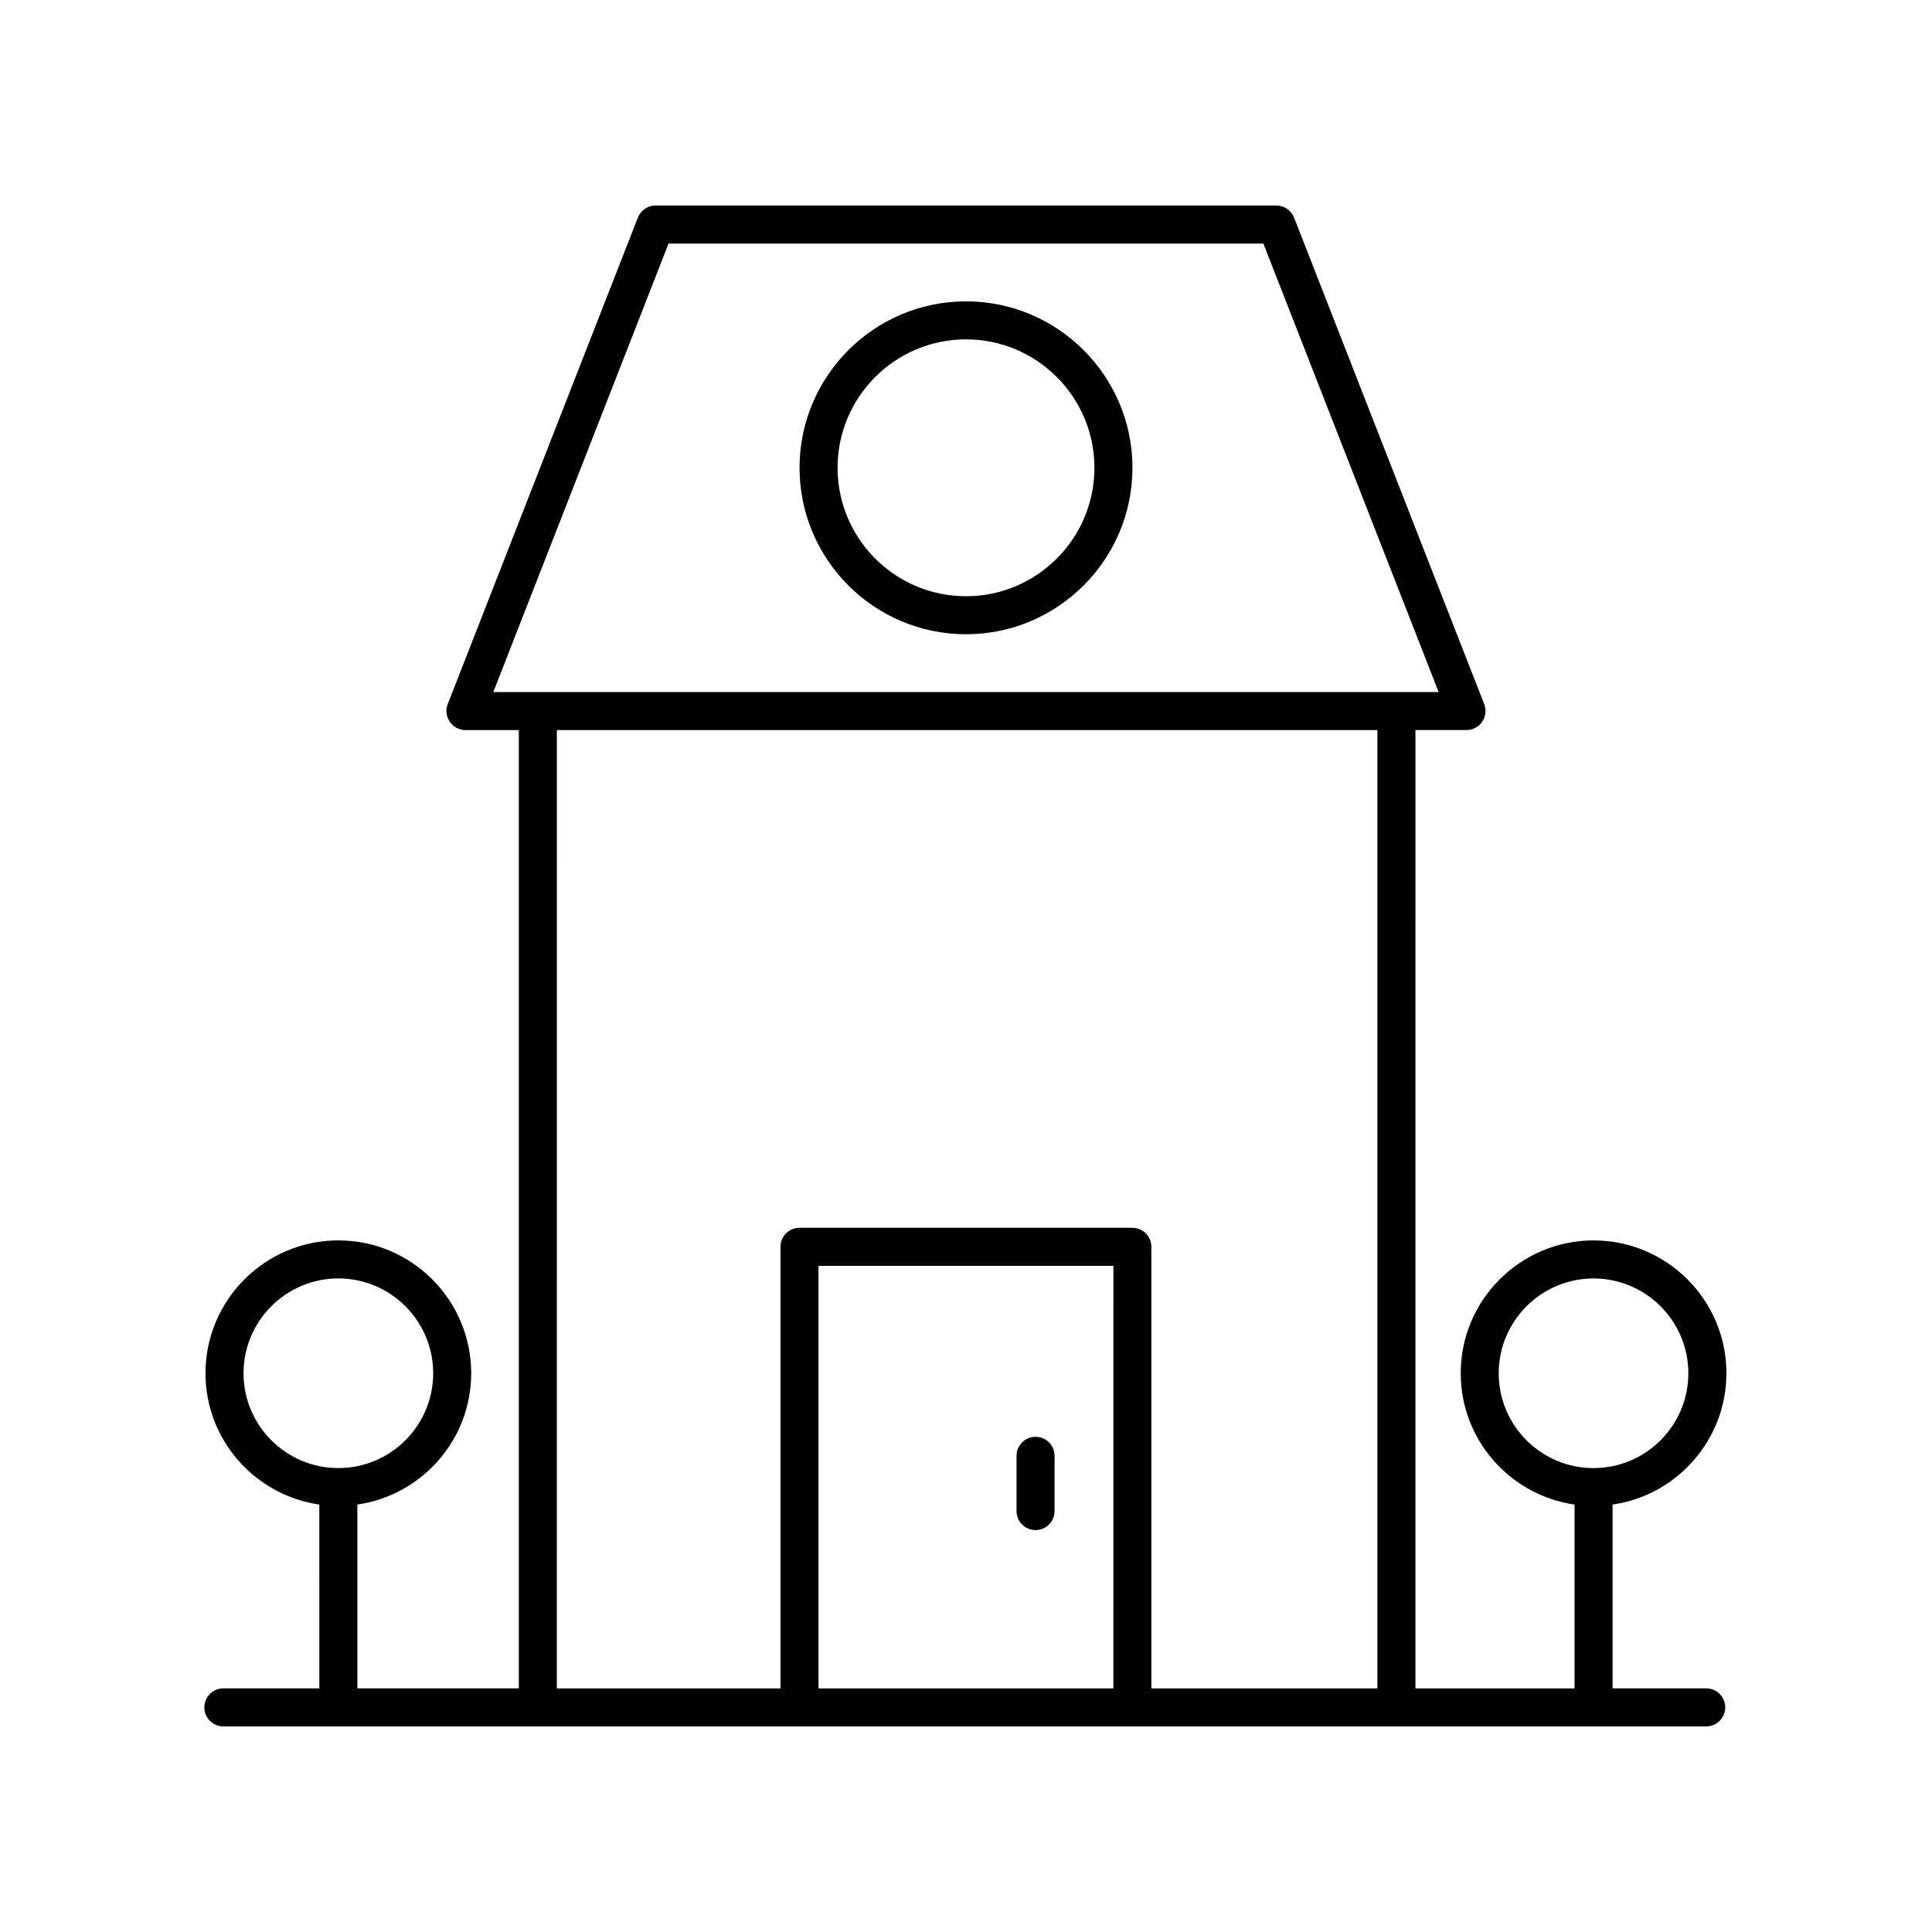 <?xml version="1.0" encoding="UTF-8"?>
<!-- The Best Svg Icon site in the world: iconSvg.co, Visit us! https://iconsvg.co -->
<svg fill="#000000" width="800px" height="800px" version="1.1" viewBox="144 144 512 512" xmlns="http://www.w3.org/2000/svg">
 <g>
  <path d="m601.52 507.93c0-19.414-15.793-35.207-35.207-35.207-19.414 0-35.207 15.793-35.207 35.207 0 17.695 13.141 32.344 30.168 34.801v48.711h-42.168l0.004-253.97h13.523c1.664 0 3.223-0.82 4.16-2.199 0.941-1.371 1.141-3.125 0.535-4.676l-50.383-128.93c-0.754-1.926-2.621-3.199-4.691-3.199h-164.52c-2.074 0-3.938 1.273-4.695 3.203l-50.383 128.93c-0.605 1.551-0.406 3.301 0.535 4.676 0.938 1.379 2.496 2.199 4.16 2.199h14.145v253.96h-42.793v-48.711c17.031-2.457 30.168-17.105 30.168-34.801 0-19.414-15.793-35.207-35.207-35.207-19.41 0-35.207 15.793-35.207 35.207 0 17.695 13.141 32.344 30.168 34.801l0.004 48.711h-25.434c-2.781 0-5.039 2.254-5.039 5.039s2.254 5.039 5.039 5.039h392.97c2.781 0 5.039-2.254 5.039-5.039s-2.254-5.039-5.039-5.039h-24.82v-48.711c17.027-2.457 30.168-17.105 30.168-34.801zm-392.98 0c0-13.859 11.273-25.133 25.129-25.133s25.133 11.273 25.133 25.133c0 13.855-11.273 25.125-25.133 25.125s-25.129-11.27-25.129-25.125zm112.63-299.38h157.64l46.441 118.85h-250.52zm-29.598 128.93h217.45v253.97h-59.891v-117.03c0-2.785-2.254-5.039-5.039-5.039h-88.215c-2.781 0-5.039 2.254-5.039 5.039v117.03h-59.27zm147.48 253.97h-78.137v-111.99h78.141zm102.12-83.512c0-13.859 11.273-25.133 25.133-25.133 13.855 0 25.125 11.273 25.125 25.133 0 13.855-11.273 25.125-25.129 25.125-13.855 0-25.129-11.27-25.129-25.125z"/>
  <path d="m418.43 549.49c2.781 0 5.039-2.254 5.039-5.039v-14.641c0-2.785-2.254-5.039-5.039-5.039-2.781 0-5.039 2.254-5.039 5.039v14.641c0 2.785 2.254 5.039 5.039 5.039z"/>
  <path d="m400 223.86c-24.324 0-44.113 19.789-44.113 44.113 0 24.324 19.789 44.109 44.113 44.109s44.113-19.789 44.113-44.113c0-24.324-19.789-44.109-44.113-44.109zm0 78.148c-18.766 0-34.035-15.266-34.035-34.035-0.004-18.773 15.266-34.039 34.035-34.039 18.766 0 34.035 15.266 34.035 34.035 0 18.773-15.27 34.039-34.035 34.039z"/>
 </g>
</svg>
